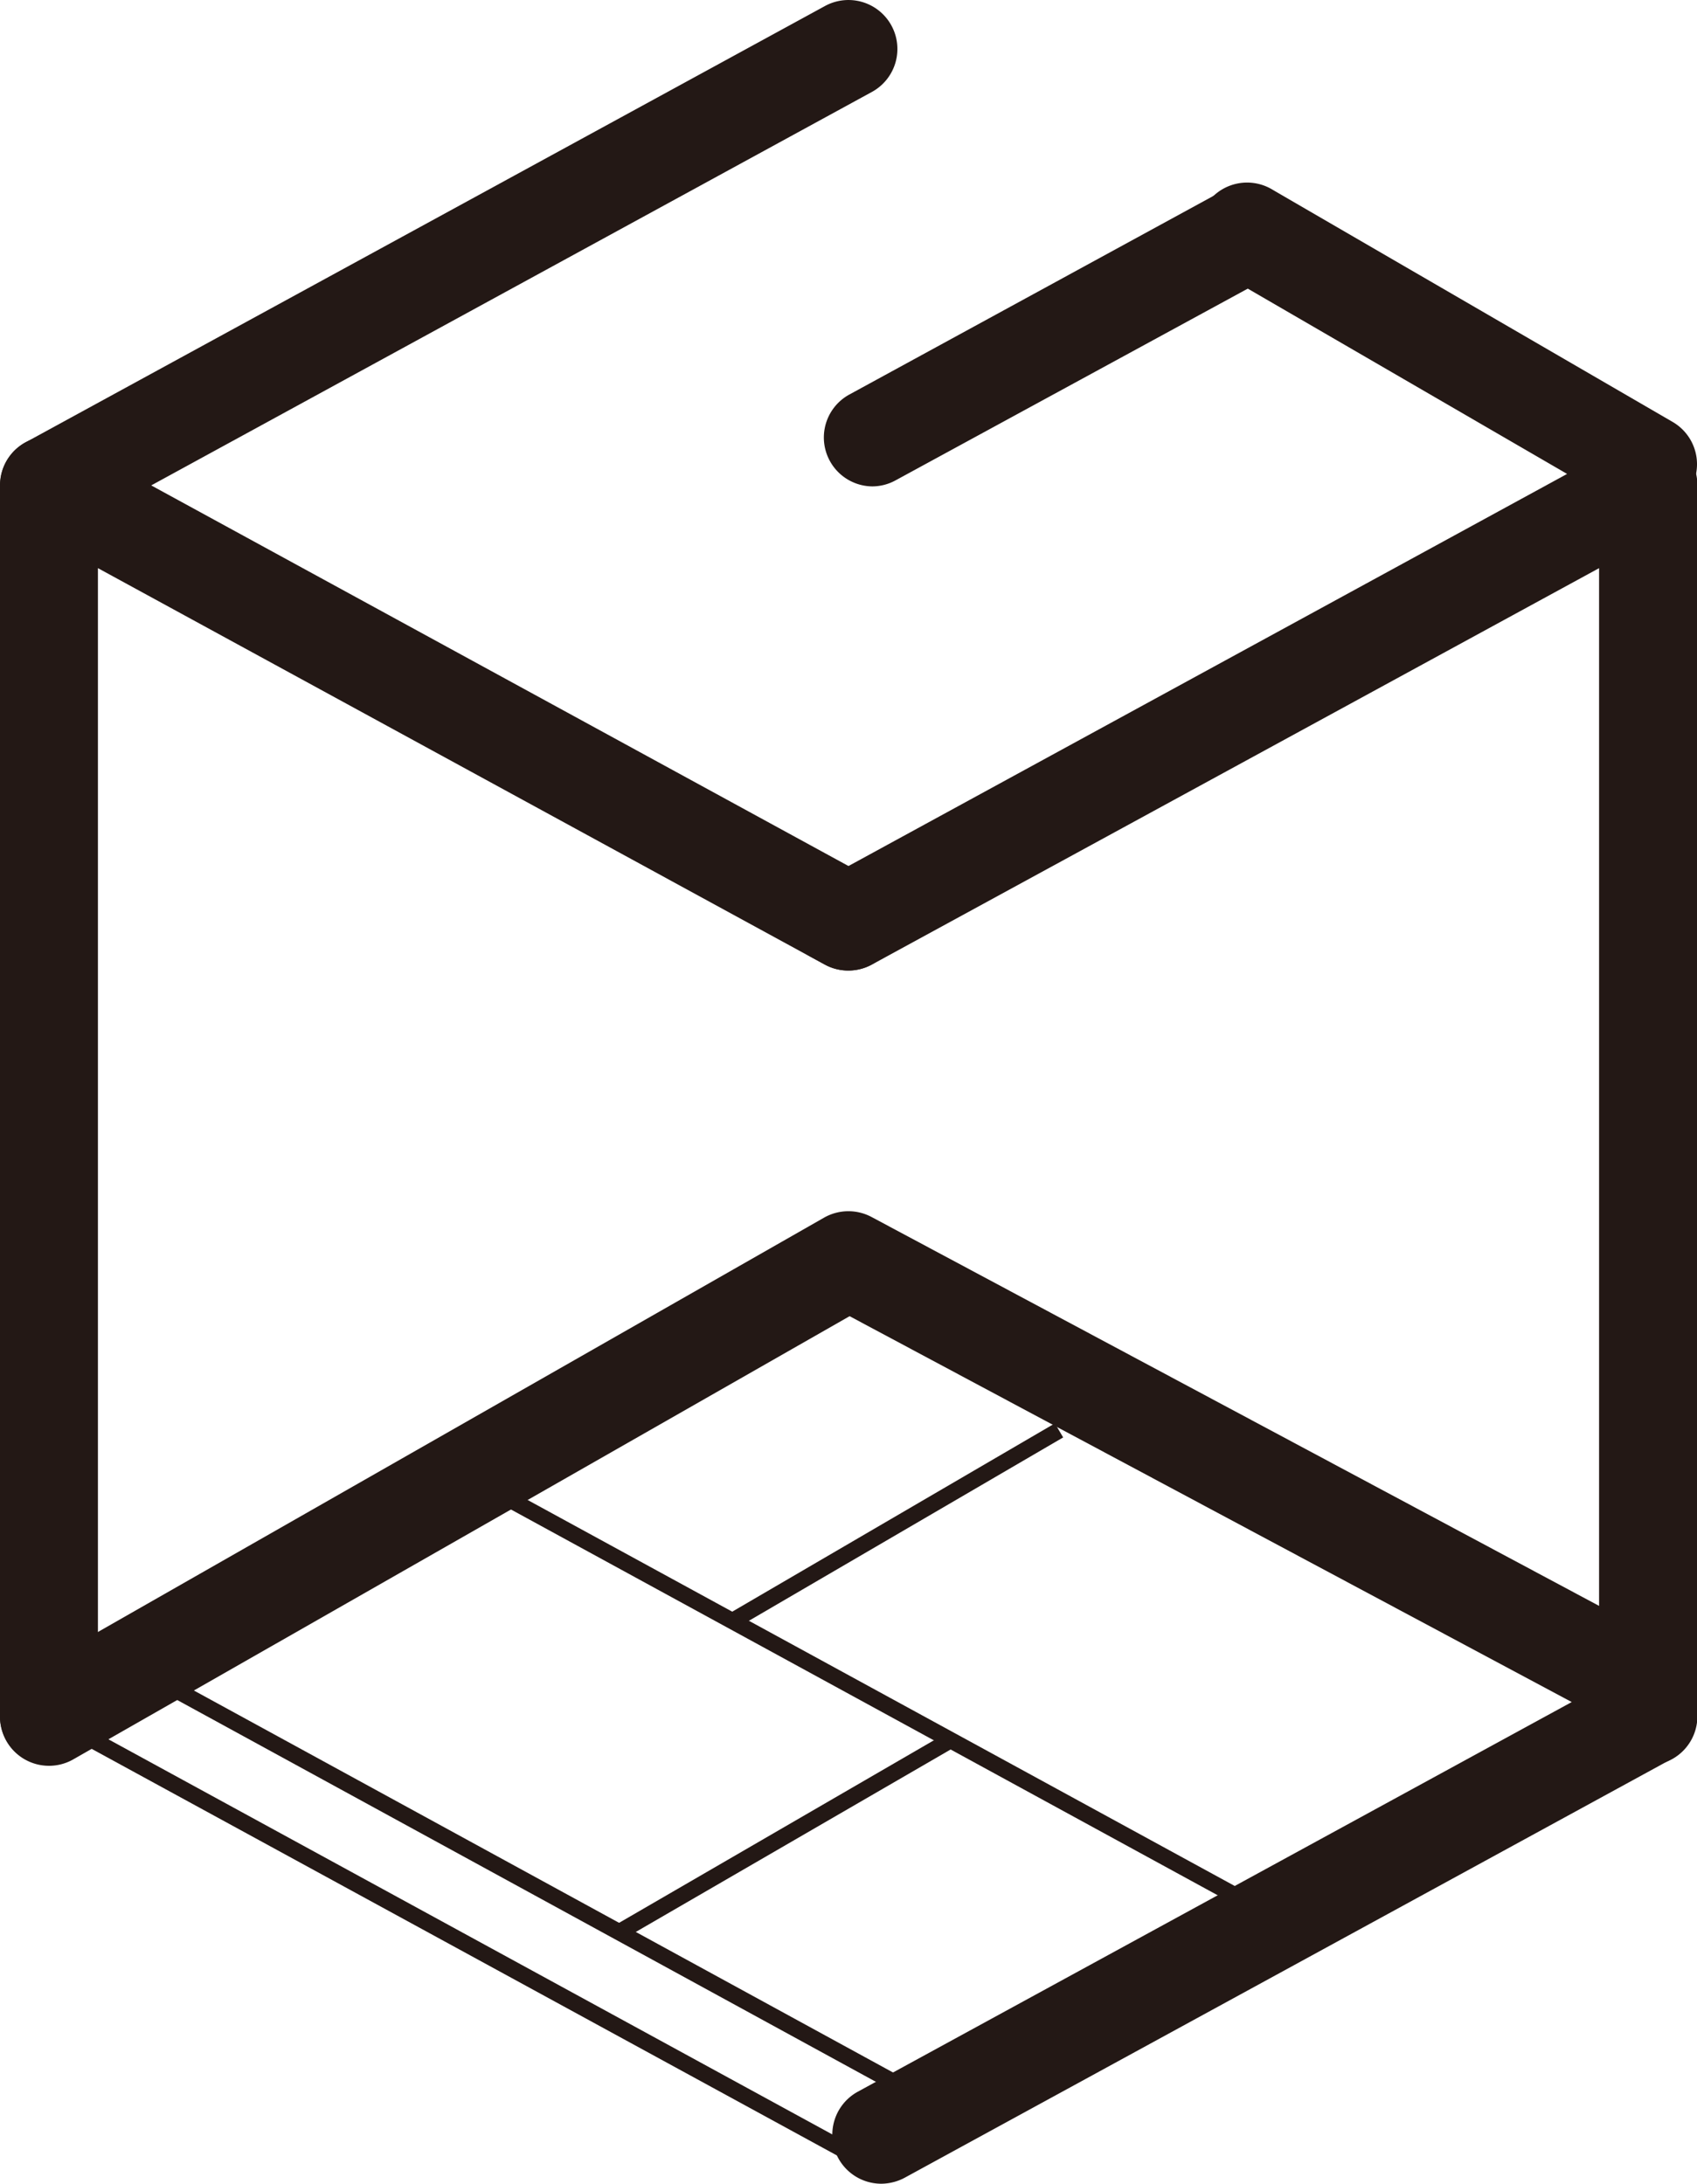 <svg xmlns="http://www.w3.org/2000/svg" viewBox="0 0 176.25 226.77"><defs><style>.cls-1{fill:#231815;}</style></defs><g id="圖層_5" data-name="圖層 5"><path class="cls-1" d="M5.09,183.31A5.09,5.09,0,0,1,0,178.22V50.39a5.08,5.08,0,0,1,7.52-4.45l83,45.3a5.08,5.08,0,1,1-4.86,8.93L10.17,59V178.22a5.08,5.08,0,0,1-5.08,5.09Z"/><polygon class="cls-1" points="87.72 224.27 4.68 178.97 5.49 177.47 88.53 222.79 87.72 224.27 87.72 224.27"/><path class="cls-1" d="M171.16,53.29a5,5,0,0,1-2.55-.68L127.09,28.52a5.09,5.09,0,1,1,5.11-8.8l41.51,24.09a5.08,5.08,0,0,1-2.55,9.48Z"/><path class="cls-1" d="M171.17,183.31a5.09,5.09,0,0,1-5.09-5.09V59L90.55,100.17a5.11,5.11,0,0,1-4.86,0l-1.39-.76A5.08,5.08,0,0,1,88,90l80.78-44.07a5.06,5.06,0,0,1,7.51,4.45V178.22a5.08,5.08,0,0,1-5.07,5.09Z"/><path class="cls-1" d="M91.52,226.77a5.09,5.09,0,0,1-2.44-9.55l74.16-40.47-75-40.07-80.59,46A5.09,5.09,0,0,1,0,178.22v-1.74a5.08,5.08,0,0,1,5.09-5.08,5.35,5.35,0,0,1,1.39.18L85.6,126.44a5.12,5.12,0,0,1,4.92-.06l83,44.36a5.06,5.06,0,0,1,2.69,4.48v3a5.09,5.09,0,0,1-2.64,4.47L93.94,226.16a5.23,5.23,0,0,1-2.42.61Z"/><polygon class="cls-1" points="92.62 217.09 4.68 169.04 5.49 167.55 93.43 215.59 92.62 217.09 92.62 217.09"/><polygon class="cls-1" points="128.29 197.81 52.09 156.22 52.9 154.73 129.1 196.32 128.29 197.81 128.29 197.81"/><polygon class="cls-1" points="76.48 169.07 75.63 167.61 109.56 147.81 110.42 149.27 76.48 169.07 76.48 169.07"/><polygon class="cls-1" points="64.66 201.42 63.81 199.96 98.29 179.97 99.14 181.44 64.66 201.42 64.66 201.42"/><path class="cls-1" d="M5.1,55.49a5.09,5.09,0,0,1-2.45-9.55L85.69.62a5.08,5.08,0,1,1,4.86,8.93l-83,45.31a5.11,5.11,0,0,1-2.42.63Z"/><path class="cls-1" d="M90.6,50.51A5.08,5.08,0,0,1,88.16,41l39.05-21.3a5.08,5.08,0,1,1,4.87,8.92L93,49.89a5.08,5.08,0,0,1-2.43.62Z"/></g></svg>